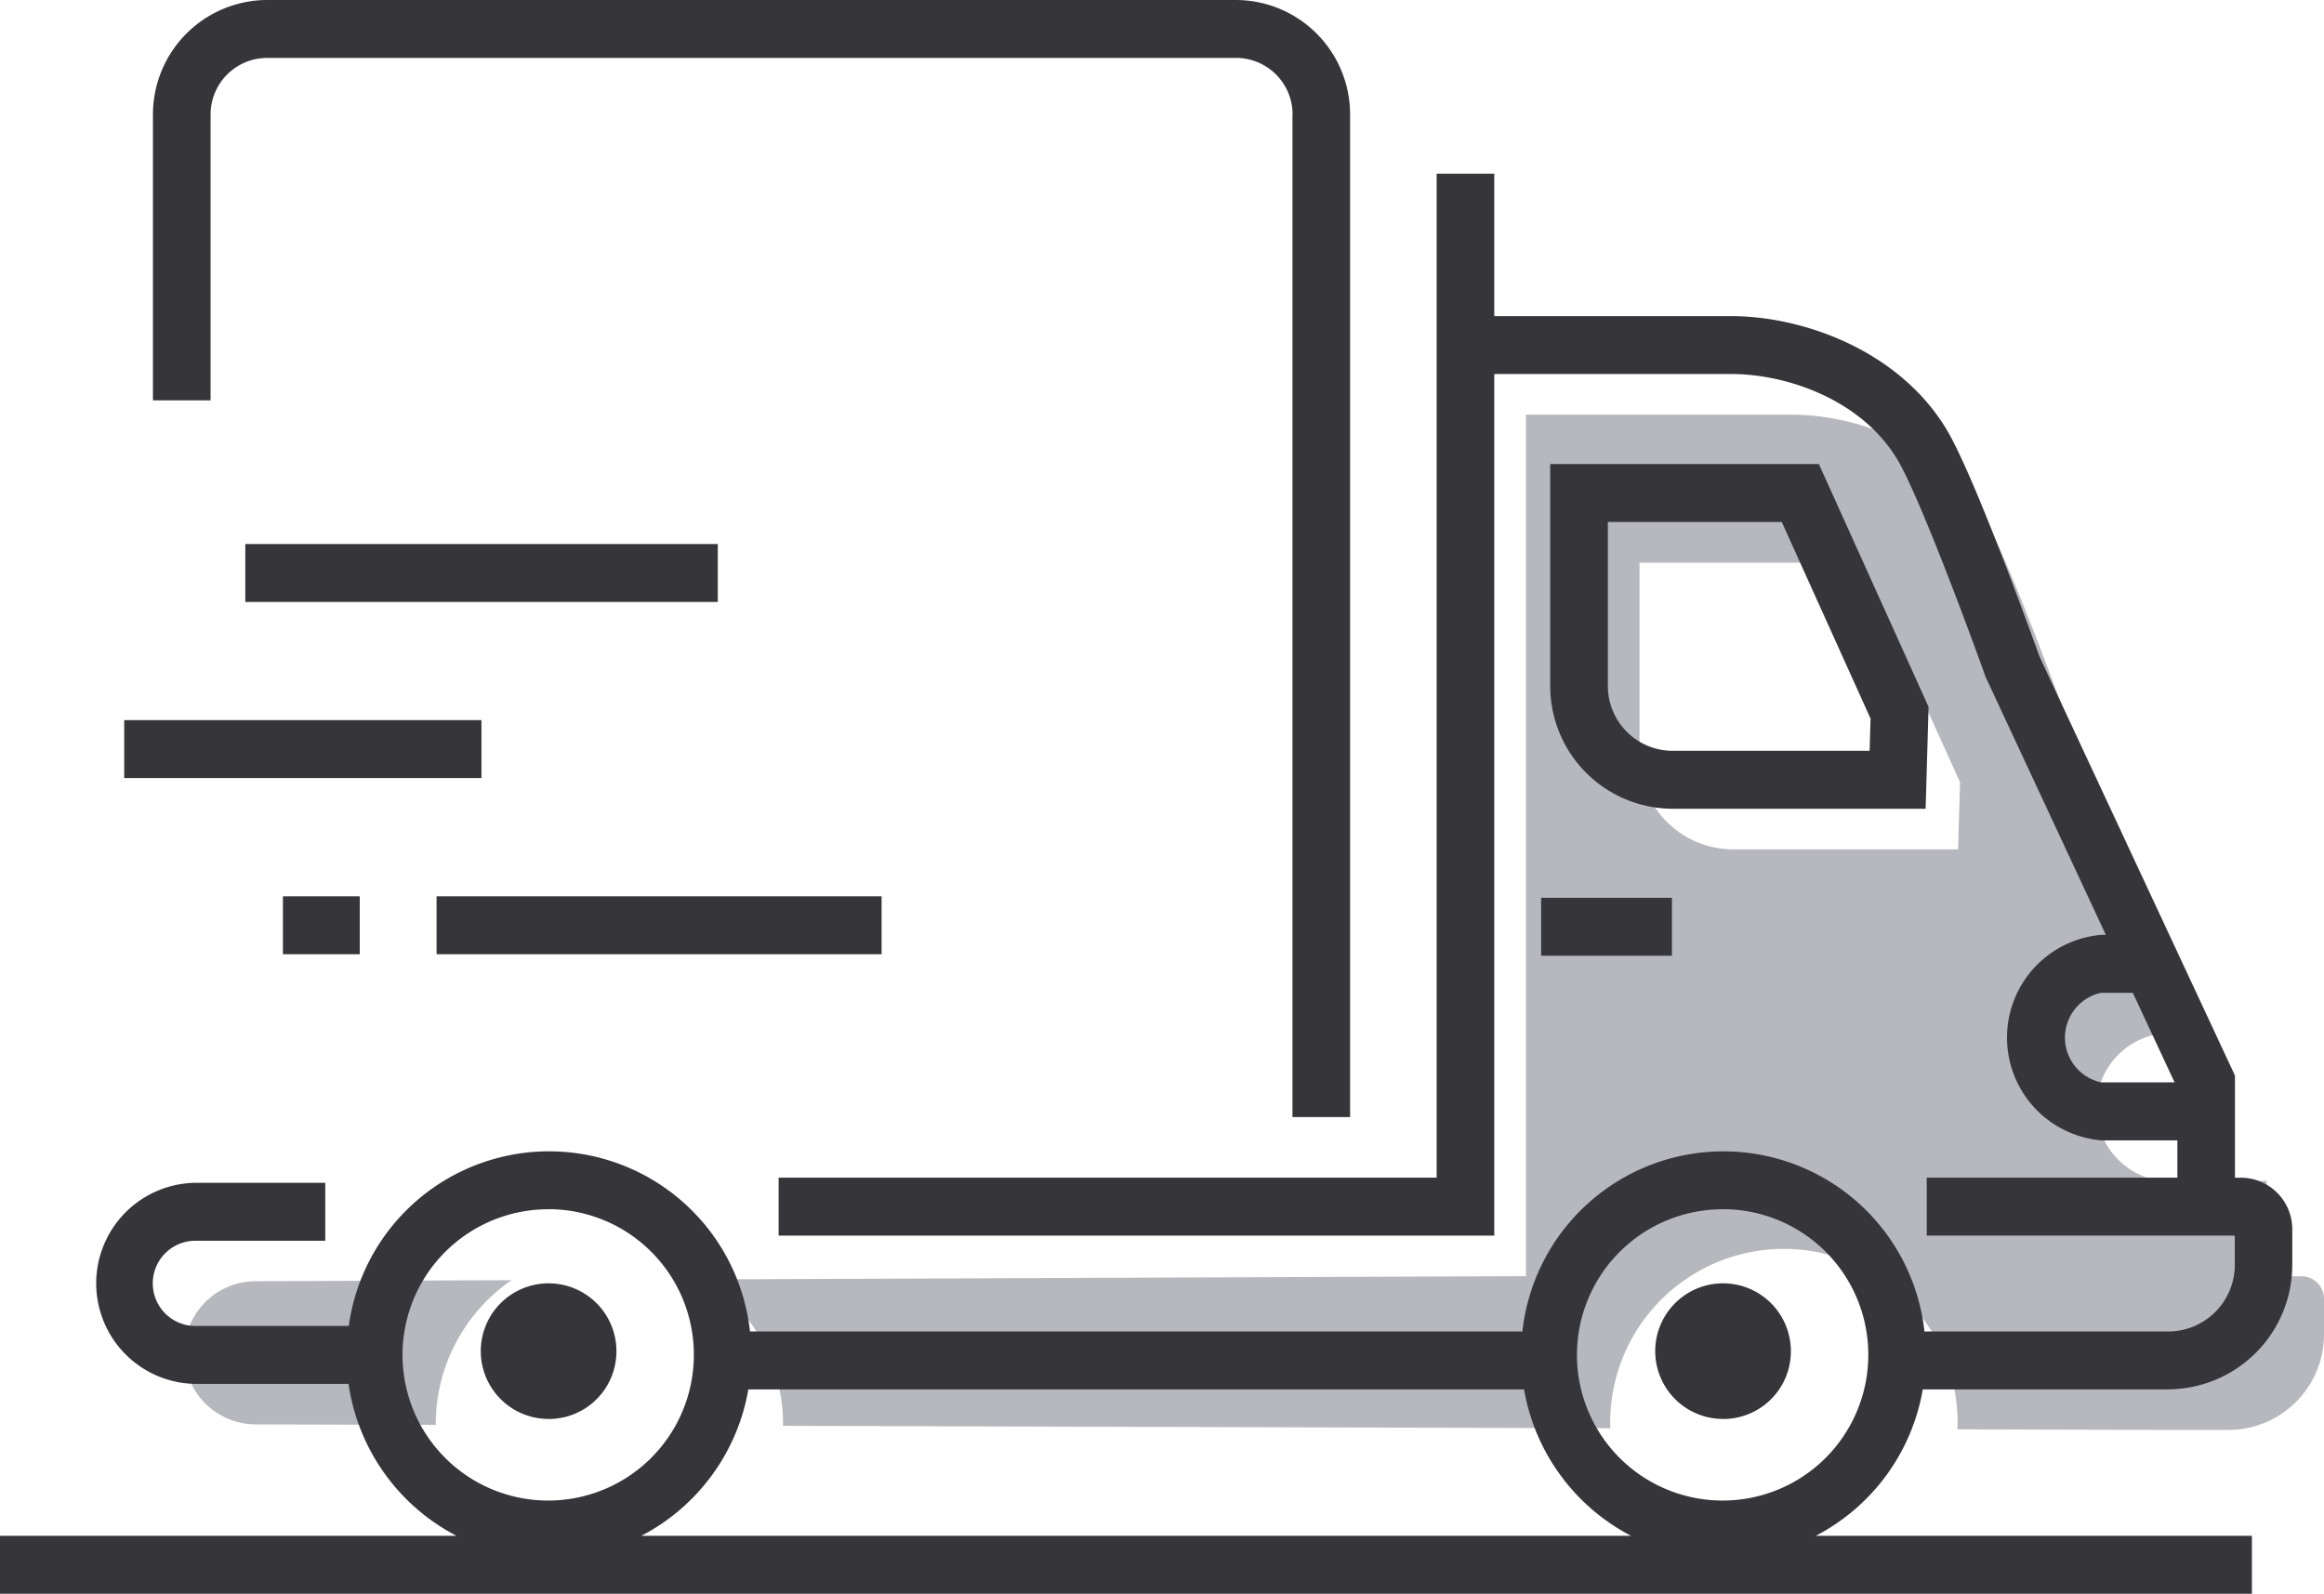 <svg xmlns="http://www.w3.org/2000/svg" id="_35.svg" data-name="35.svg" width="121" height="83" viewBox="0 0 121 83">
  <defs id="defs-2">
    <style id="style-3">
	.cls-1, .cls-2 { fill-rule: evenodd; }
</style>
  </defs>
  <path id="Figura_3_kopiya" data-name="Figura 3 kopiya" class="cls-1" d="M919.041,102.461h-3.665l-10.468-.03c0-.086.013-0.171,0.013-0.257a9.043,9.043,0,1,0-18.085,0c0,0.069.009,0.135,0.011,0.2l-43.078-.125c0-.026,0-0.052,0-0.079a9.1,9.1,0,0,0-4-7.547l42.677-.168V49.592h13.81c3.613,0,7.892,1.724,9.969,5.2,1.458,2.457,4.713,11.578,4.713,11.578l7.2,15.448H915.54a3.871,3.871,0,0,0,0,7.68h5.474v4.962h1.814A1.175,1.175,0,0,1,924,95.637v1.838A4.973,4.973,0,0,1,919.041,102.461ZM899.882,57.3H888.361V67.338a4.878,4.878,0,0,0,4.865,4.892h11.723l0.1-3.495ZM825.69,102.2l-9.368-.027a3.727,3.727,0,0,1,0-7.455l13.31-.053a9.1,9.1,0,0,0-3.944,7.507C825.688,102.183,825.69,102.192,825.69,102.2Z" transform="translate(-803 -28)" fill="#b7b7be" fill-opacity="1" type="solidColor"></path>
  <path id="Figura_3" data-name="Figura 3" class="cls-2" d="M883.713,63.715V52.164H897.7l5.711,12.643-0.153,5.308h-13.18A6.39,6.39,0,0,1,883.713,63.715Zm3,0a3.377,3.377,0,0,0,3.365,3.383h10.265l0.048-1.68-4.623-10.237h-9.055v8.534ZM883.24,74.752h6.81v3.017h-6.81V74.752Zm32.653,25.6H903.11a10.622,10.622,0,0,1-5.571,7.624h22.707v3.017H803v-3.017h23.769a10.619,10.619,0,0,1-5.622-7.911h-7.974a5.236,5.236,0,0,1,0-10.471h6.762v3.017h-6.762a2.219,2.219,0,0,0,0,4.438h7.986a10.525,10.525,0,0,1,20.89.287h40.215a10.53,10.53,0,0,1,20.934,0h12.7a3.471,3.471,0,0,0,3.458-3.477V92.344H903.317V89.327h13.049V87.382h-3.974a5.371,5.371,0,0,1,0-10.7h0.249l-6.259-13.429c-0.892-2.5-3.454-9.4-4.588-11.315-1.841-3.082-5.688-4.463-8.682-4.463H880.8V92.344h-37.26V89.327H877.8V37.045h3v7.416h12.309c3.839,0,8.809,1.833,11.256,5.93,1.465,2.471,4.489,10.871,4.814,11.779l10.185,21.838v5.32h0.312a2.682,2.682,0,0,1,2.672,2.687v1.838A6.484,6.484,0,0,1,915.893,100.347Zm-84.311-9.38a7.584,7.584,0,1,0,7.543,7.584A7.572,7.572,0,0,0,831.582,90.967Zm10.38,9.38a10.624,10.624,0,0,1-5.572,7.624h51.532a10.625,10.625,0,0,1-5.571-7.624H841.962Zm50.768-9.38a7.584,7.584,0,1,0,7.543,7.584A7.572,7.572,0,0,0,892.73,90.967ZM914.047,79.7h-1.655a2.386,2.386,0,0,0,0,4.663h3.828Zm-21.317,22.19a3.531,3.531,0,1,1,3.512-3.53A3.52,3.52,0,0,1,892.73,101.892Zm-61.148,0a3.531,3.531,0,1,1,3.512-3.53A3.52,3.52,0,0,1,831.582,101.892ZM870.3,33.968a2.947,2.947,0,0,0-2.935-2.952H816.9a2.947,2.947,0,0,0-2.936,2.952V48.849h-3V33.968A5.96,5.96,0,0,1,816.9,28h50.458a5.959,5.959,0,0,1,5.935,5.969v52.2h-3v-52.2ZM815.772,56.331h24.6v3.017h-24.6V56.331ZM848.9,77.691H825.73V74.674H848.9v3.017Zm-31.17,0V74.674h4v3.017h-4ZM809.467,65.5h18.6v3.017h-18.6V65.5Z" transform="translate(-803 -28)" fill="#35353a" fill-opacity="1" type="solidColor"></path>
</svg>

